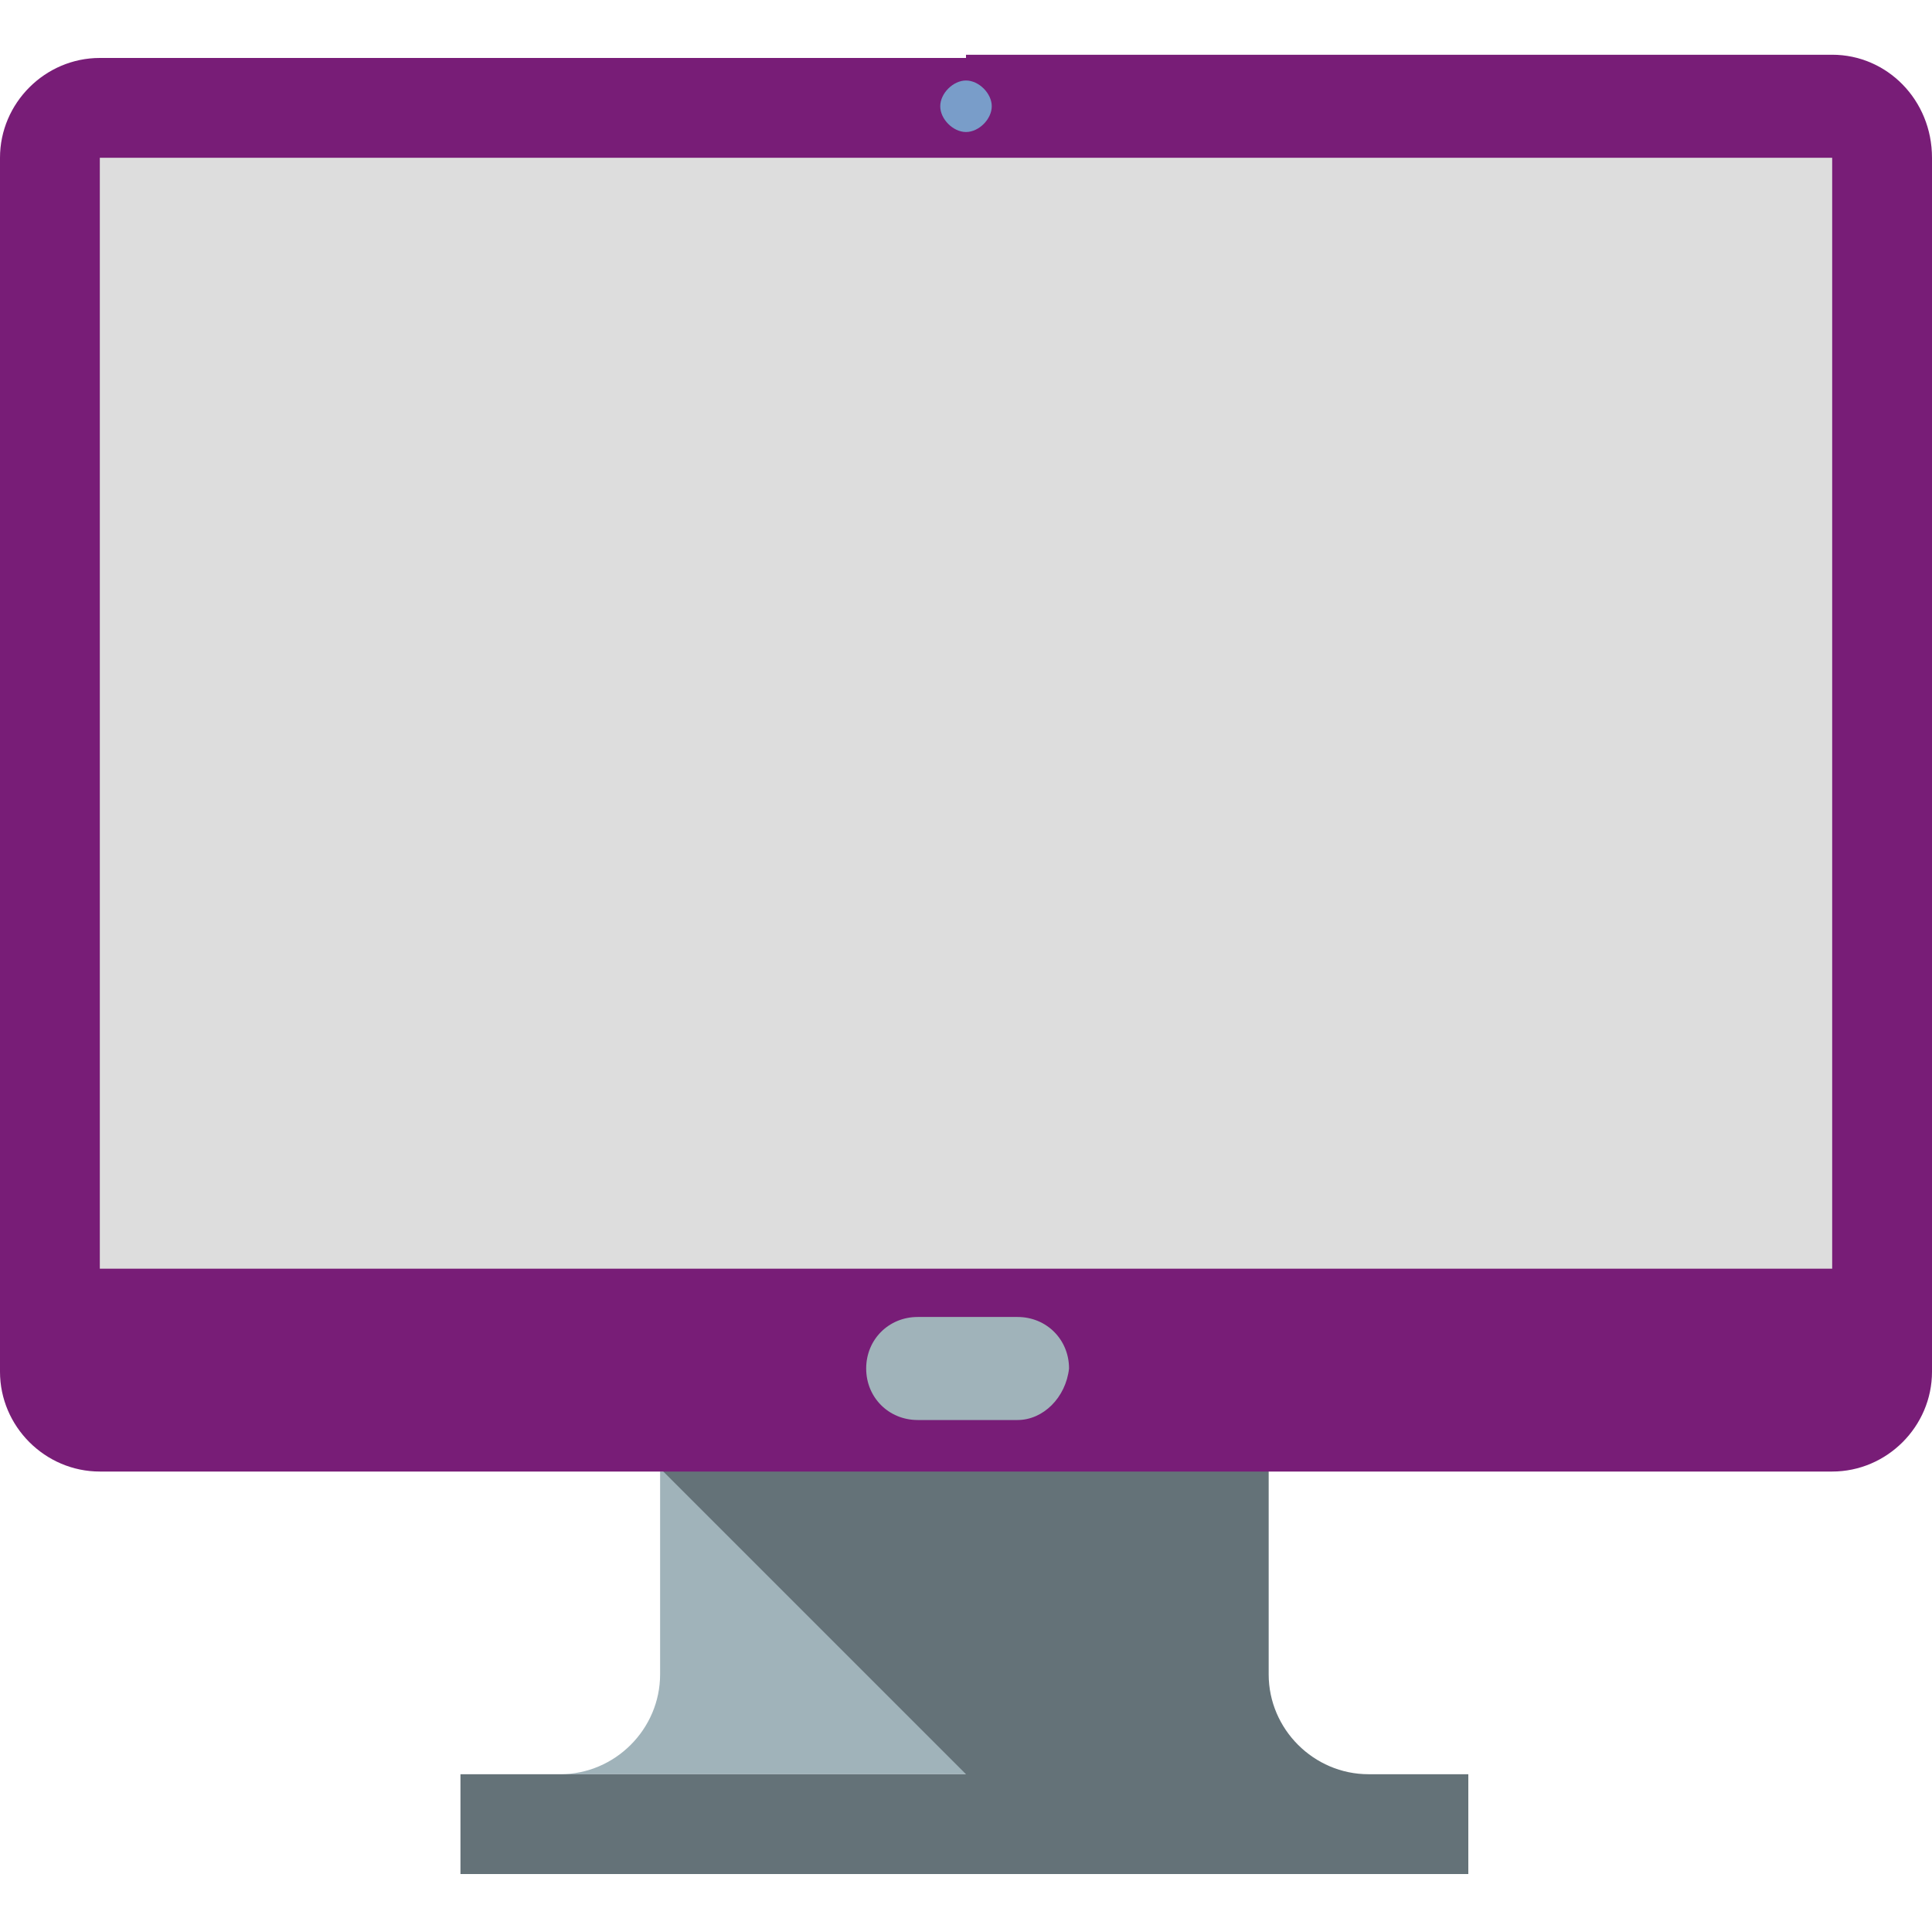 <svg enable-background="new 0 0 60 60" height="60" viewBox="0 0 60 60" width="60" xmlns="http://www.w3.org/2000/svg"><path d="m17.4 55.1c1.7 0 3.1-1.4 3.1-3.1v-6.3h15.7v6.3c0 1.7 1.4 3.1 3.1 3.1z" fill="#a0b3ba"/><path d="m20.6 45.7v-1.6h18.8v7.9c0 1.7 1.4 3.1 3.1 3.1h3.1v3.1h-31.3v-3.1h15.7z" fill="#647278"/><path d="m30 45.7h-26.9c-1.7 0-3.1-1.4-3.1-3.1v-37.7c0-1.7 1.4-3.1 3.1-3.1h26.9l7.9 22z" fill="#781d77"/><path d="m60 4.9v37.7c0 1.7-1.4 3.1-3.1 3.1h-26.9v-44h26.9c1.7 0 3.1 1.4 3.1 3.2z" fill="#781d77"/><path d="m31.6 44.1h-3.1c-.9 0-1.6-.7-1.6-1.6s.7-1.6 1.6-1.6h3.1c.9 0 1.6.7 1.6 1.6-.1.9-.8 1.6-1.6 1.6z" fill="#a0b3ba"/><path d="m29.2 3.3c0-.4.4-.8.8-.8s.8.4.8.8-.4.8-.8.8-.8-.4-.8-.8z" fill="#799dc9"/><path d="m56.9 4.9v34.5h-53.8v-34.5z" fill="#ddd"/></svg>